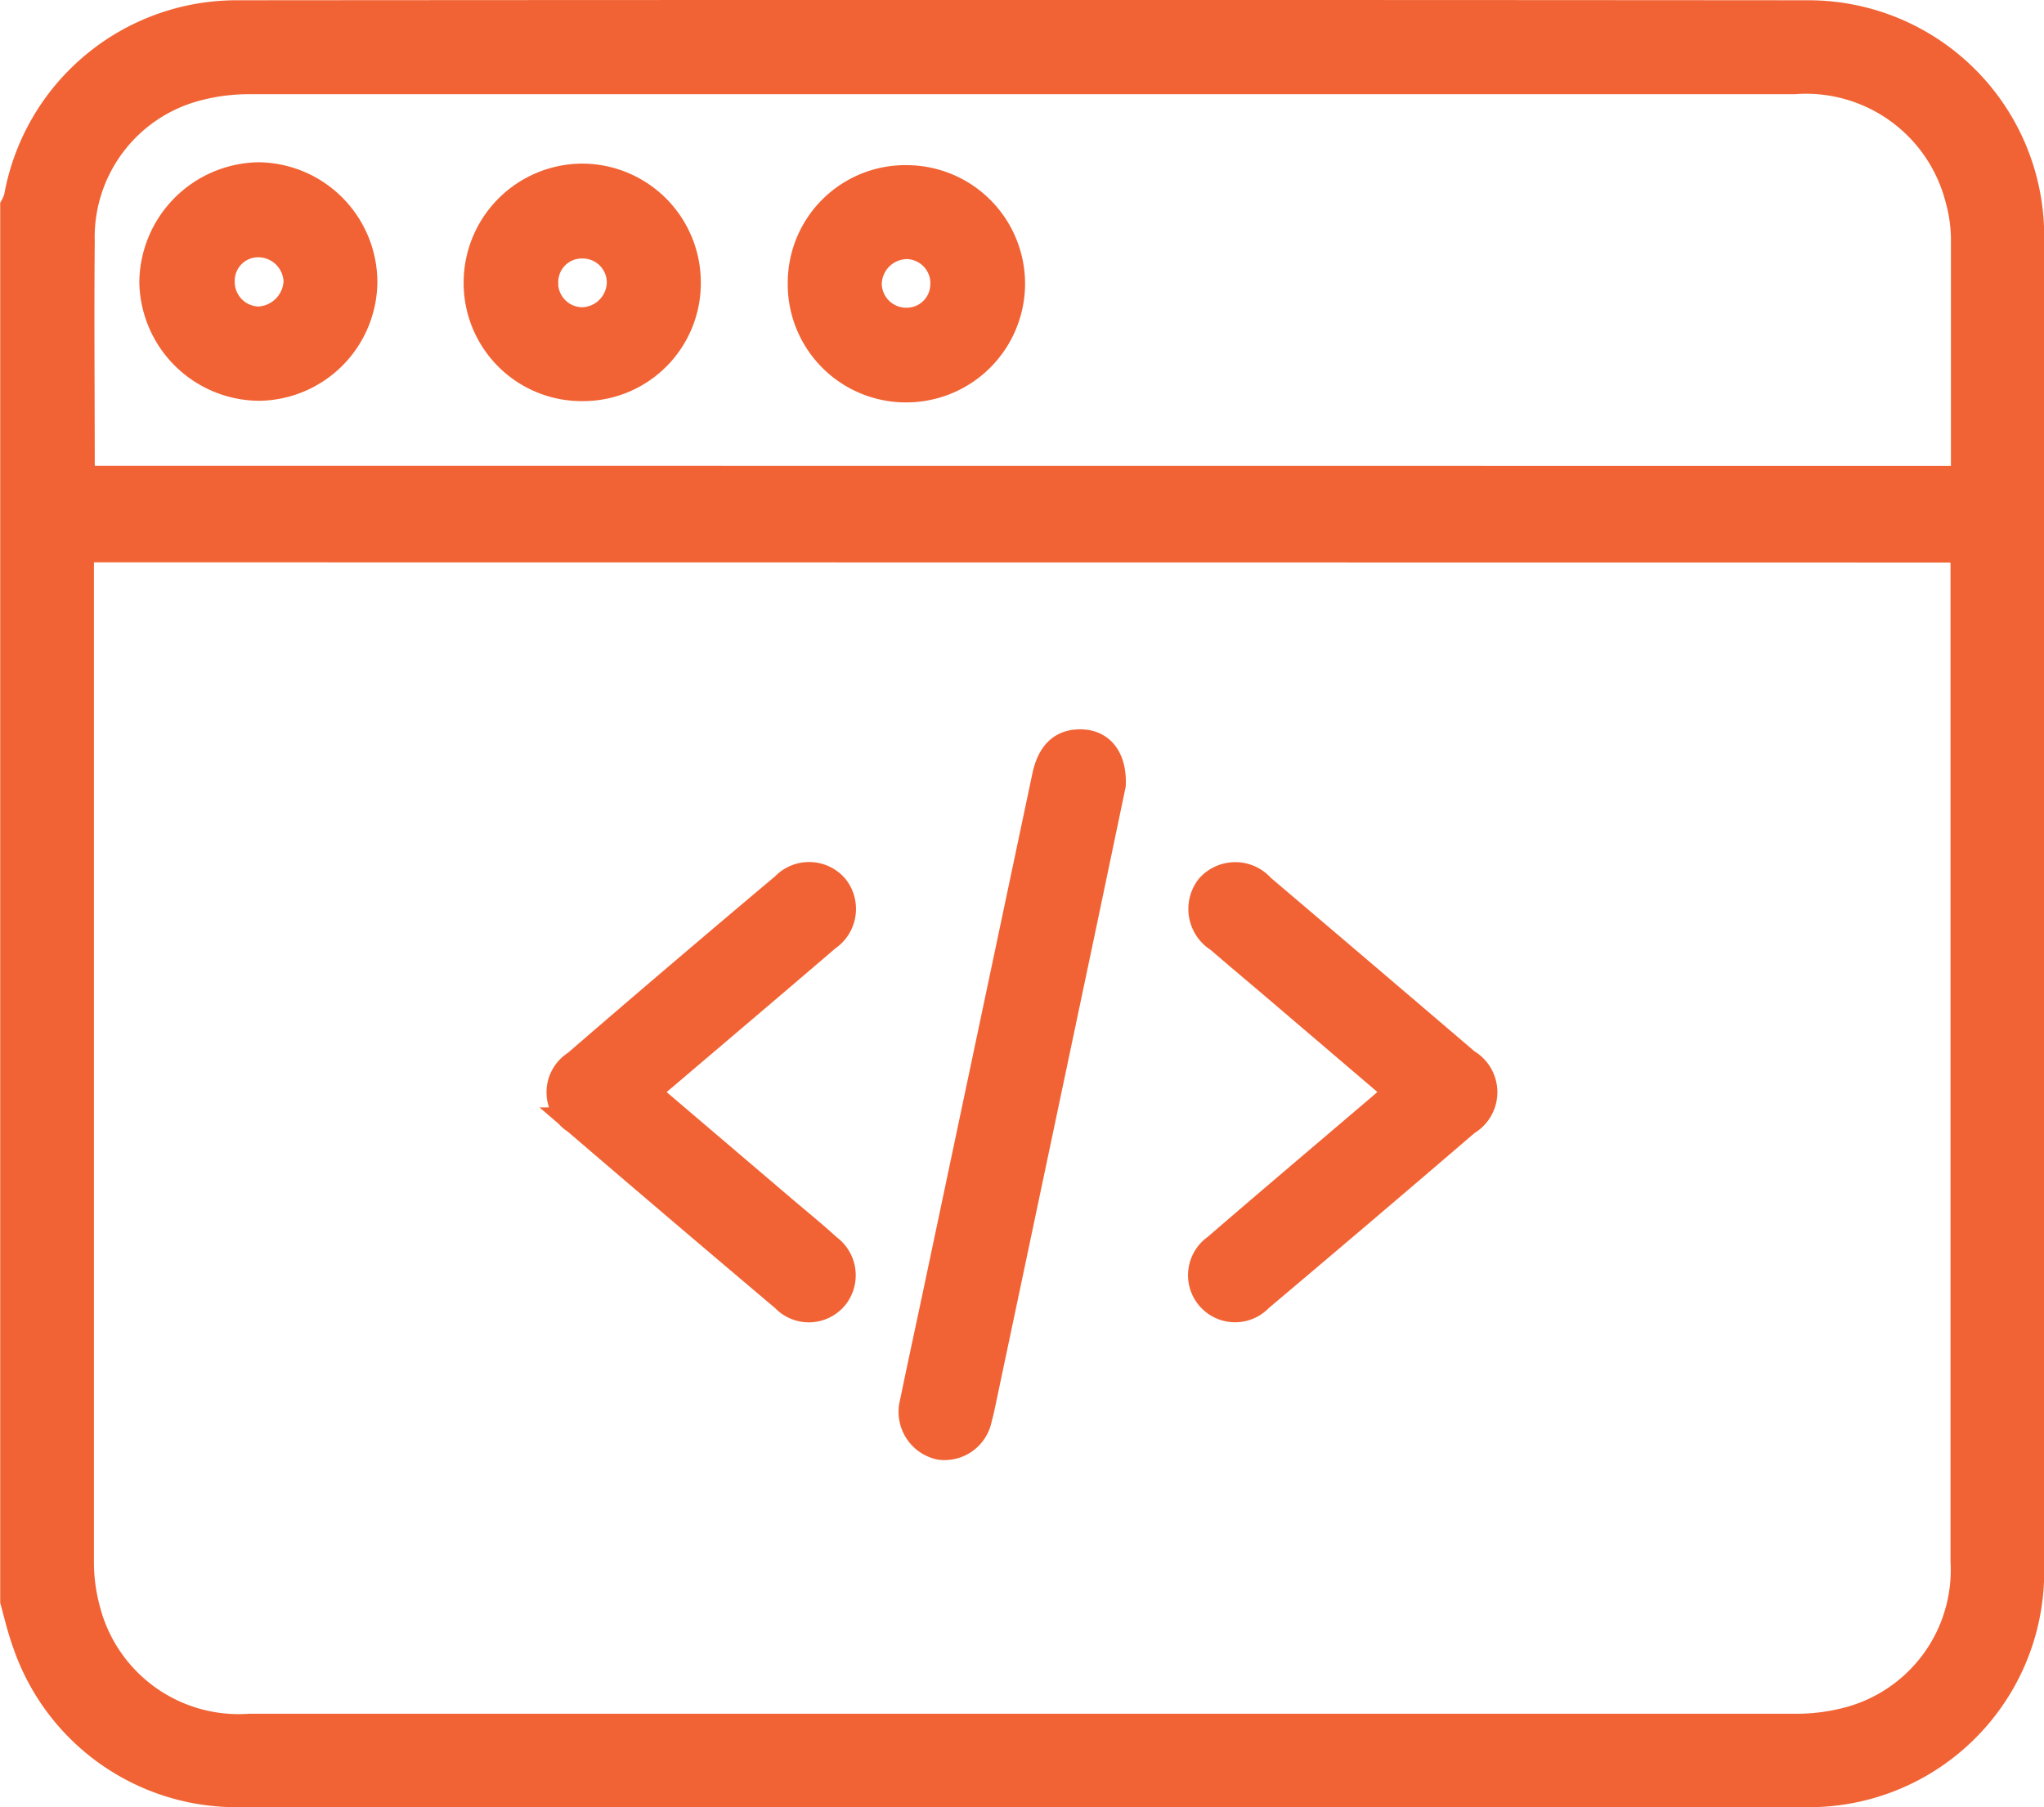<svg xmlns="http://www.w3.org/2000/svg" width="30.397" height="26.876" viewBox="0 0 30.397 26.876">
  <g id="AP_Computer_Science-A" data-name="AP Computer Science-A" transform="translate(12258.041 -12155.055)">
    <g id="Group_199033" data-name="Group 199033" transform="translate(-12257.841 12155.255)">
      <path id="Path_209553" data-name="Path 209553" d="M-2786.7-168.1V-188.84a.642.642,0,0,0,.055-.131,3.313,3.313,0,0,1,3.264-2.733q11.687-.009,23.373,0a3.307,3.307,0,0,1,3.305,3.324q0,9.915,0,19.83a3.3,3.3,0,0,1-3.31,3.316q-11.687.009-23.374,0a3.309,3.309,0,0,1-3.127-2.227C-2786.59-167.667-2786.641-167.884-2786.7-168.1Zm.994-15.646v.254q0,7.41,0,14.821a2.717,2.717,0,0,0,.1.721,2.33,2.33,0,0,0,2.417,1.726q11.481,0,22.963,0a3,3,0,0,0,.78-.092,2.314,2.314,0,0,0,1.75-2.368q0-7.4,0-14.792c0-.085-.01-.17-.016-.267Zm28-1.033c.007-.073.016-.12.016-.167,0-1.142,0-2.285,0-3.427a2.329,2.329,0,0,0-.091-.6,2.343,2.343,0,0,0-2.443-1.734q-11.468,0-22.935,0a3.01,3.01,0,0,0-.781.091,2.3,2.3,0,0,0-1.754,2.3c-.01,1.1,0,2.207,0,3.31a2.1,2.1,0,0,0,.025.225Z" transform="translate(2786.703 191.708)" fill="#f16334" stroke="#f16334" stroke-width="0.4"/>
      <path id="Path_209554" data-name="Path 209554" d="M-2763.893-174.993c-.136.65-.285,1.364-.435,2.078q-.749,3.557-1.5,7.113c-.016.076-.032.152-.054.227a.515.515,0,0,1-.579.417.525.525,0,0,1-.393-.65c.126-.61.259-1.219.387-1.828q.79-3.742,1.58-7.483c.072-.341.243-.5.509-.5C-2764.071-175.625-2763.877-175.4-2763.893-174.993Z" transform="translate(2780.235 186.465)" fill="#f16334" stroke="#f16334" stroke-width="0.4"/>
      <path id="Path_209555" data-name="Path 209555" d="M-2773.362-169.465l2.04,1.738c.223.19.451.374.667.572a.508.508,0,0,1,.1.727.5.5,0,0,1-.752.026q-1.555-1.313-3.1-2.638a.5.5,0,0,1,0-.85q1.54-1.33,3.1-2.641a.508.508,0,0,1,.755.02.515.515,0,0,1-.119.748c-.808.693-1.62,1.38-2.43,2.07C-2773.183-169.626-2773.261-169.555-2773.362-169.465Z" transform="translate(2782.771 185.508)" fill="#f16334" stroke="#f16334" stroke-width="0.4"/>
      <path id="Path_209556" data-name="Path 209556" d="M-2757.571-169.475l-1.813-1.547c-.283-.241-.567-.478-.848-.721a.525.525,0,0,1-.143-.768.517.517,0,0,1,.778,0q1.531,1.3,3.052,2.6a.513.513,0,0,1,0,.889q-1.533,1.316-3.078,2.618a.5.5,0,0,1-.752-.024.5.5,0,0,1,.1-.727c.82-.708,1.648-1.407,2.472-2.11C-2757.729-169.327-2757.659-169.393-2757.571-169.475Z" transform="translate(2778.156 185.508)" fill="#f16334" stroke="#f16334" stroke-width="0.4"/>
      <path id="Path_209557" data-name="Path 209557" d="M-2780.487-186.554a1.58,1.58,0,0,1-1.56,1.572,1.593,1.593,0,0,1-1.58-1.558,1.6,1.6,0,0,1,1.582-1.589A1.586,1.586,0,0,1-2780.487-186.554Zm-1.559-.562a.548.548,0,0,0-.562.547.565.565,0,0,0,.563.585.6.6,0,0,0,.563-.57A.578.578,0,0,0-2782.046-187.116Z" transform="translate(2785.699 190.542)" fill="#f16334" stroke="#f16334" stroke-width="0.4"/>
      <path id="Path_209558" data-name="Path 209558" d="M-2774.9-184.966a1.556,1.556,0,0,1-1.57-1.55,1.57,1.57,0,0,1,1.574-1.582,1.567,1.567,0,0,1,1.553,1.571A1.553,1.553,0,0,1-2774.9-184.966Zm-.565-1.567a.563.563,0,0,0,.548.571.578.578,0,0,0,.576-.576.558.558,0,0,0-.567-.549A.55.55,0,0,0-2775.463-186.533Z" transform="translate(2783.365 190.531)" fill="#f16334" stroke="#f16334" stroke-width="0.4"/>
      <path id="Path_209559" data-name="Path 209559" d="M-2767.741-188.065a1.563,1.563,0,0,1,1.55,1.572,1.567,1.567,0,0,1-1.57,1.556,1.557,1.557,0,0,1-1.559-1.59A1.549,1.549,0,0,1-2767.741-188.065Zm.542,1.575a.561.561,0,0,0-.537-.578.58.58,0,0,0-.586.565.563.563,0,0,0,.559.558A.551.551,0,0,0-2767.2-186.49Z" transform="translate(2781.035 190.521)" fill="#f16334" stroke="#f16334" stroke-width="0.4"/>
    </g>
  </g>
</svg>
